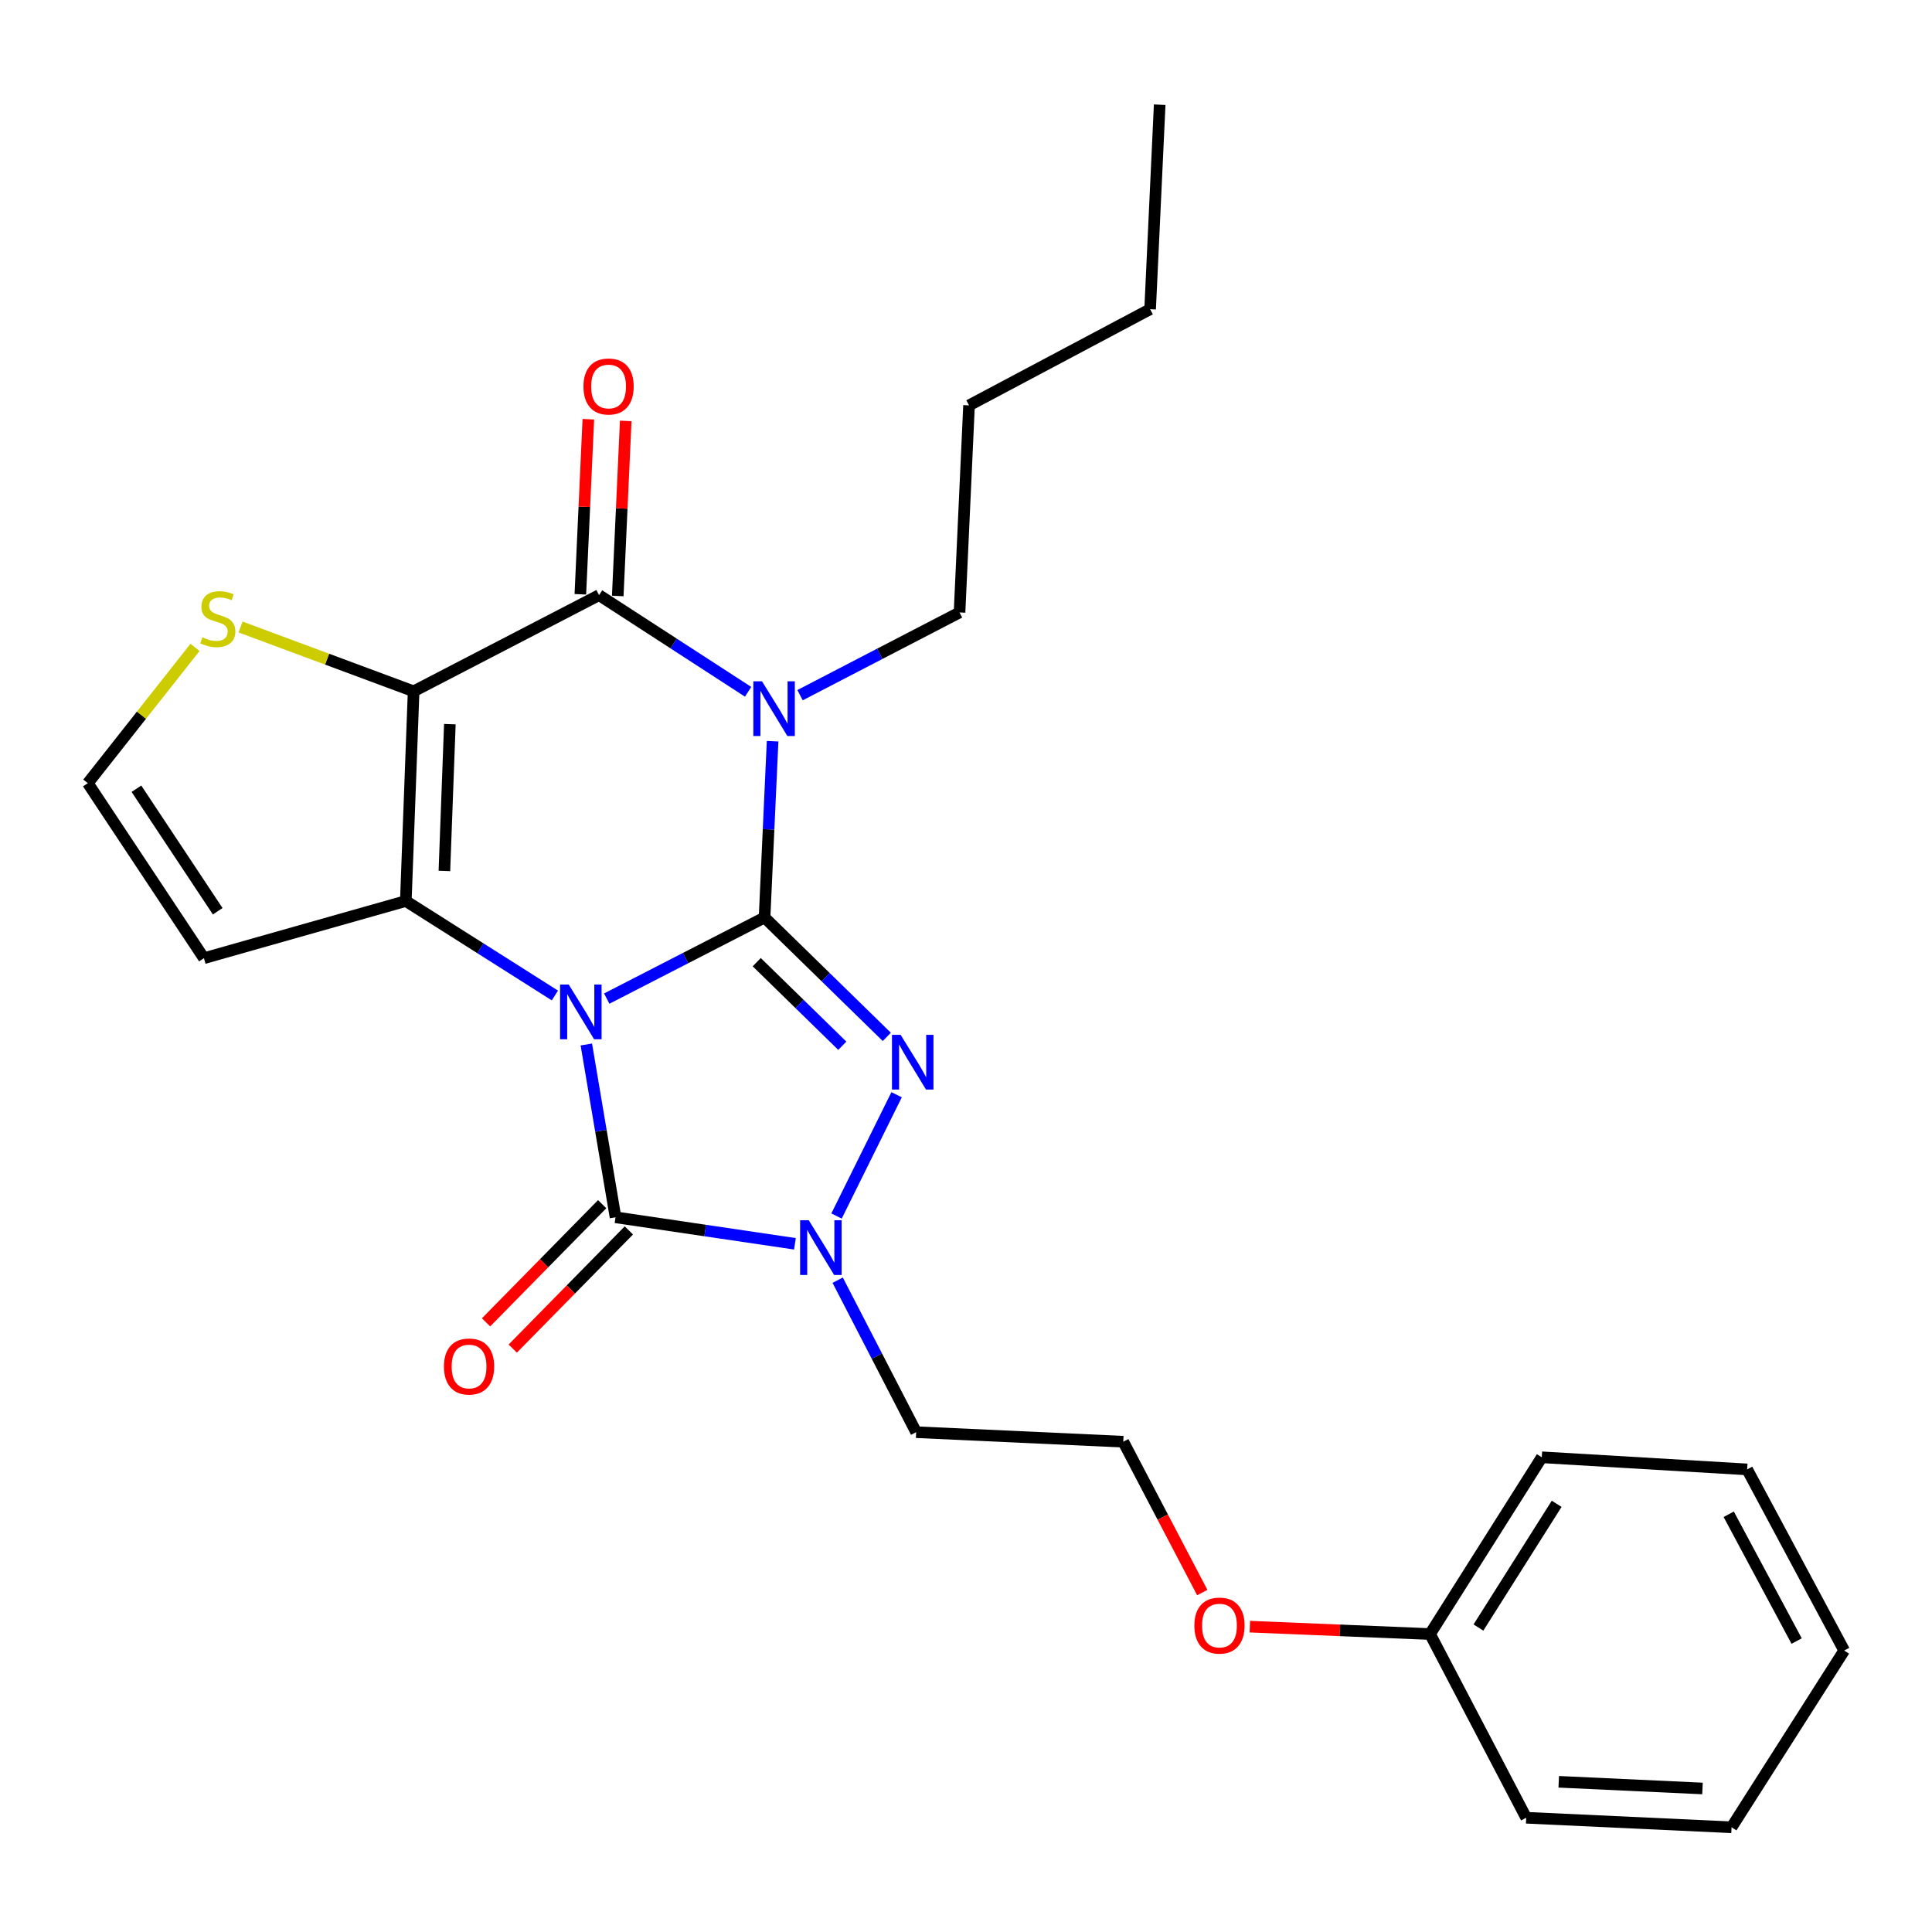 <?xml version='1.0' encoding='iso-8859-1'?>
<svg version='1.1' baseProfile='full'
              xmlns='http://www.w3.org/2000/svg'
                      xmlns:rdkit='http://www.rdkit.org/xml'
                      xmlns:xlink='http://www.w3.org/1999/xlink'
                  xml:space='preserve'
width='1000px' height='1000px' viewBox='0 0 1000 1000'>
<!-- END OF HEADER -->
<rect style='opacity:1.0;fill:#FFFFFF;stroke:none' width='1000' height='1000' x='0' y='0'> </rect>
<path class='bond-0' d='M 314.05,516.872 L 354.892,495.88' style='fill:none;fill-rule:evenodd;stroke:#0000FF;stroke-width:6px;stroke-linecap:butt;stroke-linejoin:miter;stroke-opacity:1' />
<path class='bond-0' d='M 354.892,495.88 L 395.733,474.889' style='fill:none;fill-rule:evenodd;stroke:#000000;stroke-width:6px;stroke-linecap:butt;stroke-linejoin:miter;stroke-opacity:1' />
<path class='bond-2' d='M 287.216,515.261 L 248.634,490.813' style='fill:none;fill-rule:evenodd;stroke:#0000FF;stroke-width:6px;stroke-linecap:butt;stroke-linejoin:miter;stroke-opacity:1' />
<path class='bond-2' d='M 248.634,490.813 L 210.051,466.364' style='fill:none;fill-rule:evenodd;stroke:#000000;stroke-width:6px;stroke-linecap:butt;stroke-linejoin:miter;stroke-opacity:1' />
<path class='bond-5' d='M 303.484,540.621 L 311.037,585.344' style='fill:none;fill-rule:evenodd;stroke:#0000FF;stroke-width:6px;stroke-linecap:butt;stroke-linejoin:miter;stroke-opacity:1' />
<path class='bond-5' d='M 311.037,585.344 L 318.591,630.067' style='fill:none;fill-rule:evenodd;stroke:#000000;stroke-width:6px;stroke-linecap:butt;stroke-linejoin:miter;stroke-opacity:1' />
<path class='bond-1' d='M 395.733,474.889 L 397.814,429.272' style='fill:none;fill-rule:evenodd;stroke:#000000;stroke-width:6px;stroke-linecap:butt;stroke-linejoin:miter;stroke-opacity:1' />
<path class='bond-1' d='M 397.814,429.272 L 399.894,383.655' style='fill:none;fill-rule:evenodd;stroke:#0000FF;stroke-width:6px;stroke-linecap:butt;stroke-linejoin:miter;stroke-opacity:1' />
<path class='bond-4' d='M 395.733,474.889 L 427.369,505.787' style='fill:none;fill-rule:evenodd;stroke:#000000;stroke-width:6px;stroke-linecap:butt;stroke-linejoin:miter;stroke-opacity:1' />
<path class='bond-4' d='M 427.369,505.787 L 459.004,536.685' style='fill:none;fill-rule:evenodd;stroke:#0000FF;stroke-width:6px;stroke-linecap:butt;stroke-linejoin:miter;stroke-opacity:1' />
<path class='bond-4' d='M 391.687,498.018 L 413.831,519.647' style='fill:none;fill-rule:evenodd;stroke:#000000;stroke-width:6px;stroke-linecap:butt;stroke-linejoin:miter;stroke-opacity:1' />
<path class='bond-4' d='M 413.831,519.647 L 435.976,541.276' style='fill:none;fill-rule:evenodd;stroke:#0000FF;stroke-width:6px;stroke-linecap:butt;stroke-linejoin:miter;stroke-opacity:1' />
<path class='bond-14' d='M 414.106,359.817 L 455.379,338.407' style='fill:none;fill-rule:evenodd;stroke:#0000FF;stroke-width:6px;stroke-linecap:butt;stroke-linejoin:miter;stroke-opacity:1' />
<path class='bond-14' d='M 455.379,338.407 L 496.653,316.998' style='fill:none;fill-rule:evenodd;stroke:#000000;stroke-width:6px;stroke-linecap:butt;stroke-linejoin:miter;stroke-opacity:1' />
<path class='bond-28' d='M 387.224,358.075 L 348.645,333.059' style='fill:none;fill-rule:evenodd;stroke:#0000FF;stroke-width:6px;stroke-linecap:butt;stroke-linejoin:miter;stroke-opacity:1' />
<path class='bond-28' d='M 348.645,333.059 L 310.066,308.043' style='fill:none;fill-rule:evenodd;stroke:#000000;stroke-width:6px;stroke-linecap:butt;stroke-linejoin:miter;stroke-opacity:1' />
<path class='bond-3' d='M 210.051,466.364 L 214.087,357.824' style='fill:none;fill-rule:evenodd;stroke:#000000;stroke-width:6px;stroke-linecap:butt;stroke-linejoin:miter;stroke-opacity:1' />
<path class='bond-3' d='M 230.018,450.803 L 232.843,374.825' style='fill:none;fill-rule:evenodd;stroke:#000000;stroke-width:6px;stroke-linecap:butt;stroke-linejoin:miter;stroke-opacity:1' />
<path class='bond-9' d='M 210.051,466.364 L 105.558,495.964' style='fill:none;fill-rule:evenodd;stroke:#000000;stroke-width:6px;stroke-linecap:butt;stroke-linejoin:miter;stroke-opacity:1' />
<path class='bond-6' d='M 214.087,357.824 L 310.066,308.043' style='fill:none;fill-rule:evenodd;stroke:#000000;stroke-width:6px;stroke-linecap:butt;stroke-linejoin:miter;stroke-opacity:1' />
<path class='bond-8' d='M 214.087,357.824 L 169.299,341.178' style='fill:none;fill-rule:evenodd;stroke:#000000;stroke-width:6px;stroke-linecap:butt;stroke-linejoin:miter;stroke-opacity:1' />
<path class='bond-8' d='M 169.299,341.178 L 124.51,324.531' style='fill:none;fill-rule:evenodd;stroke:#CCCC00;stroke-width:6px;stroke-linecap:butt;stroke-linejoin:miter;stroke-opacity:1' />
<path class='bond-26' d='M 464.083,566.63 L 432.989,629.403' style='fill:none;fill-rule:evenodd;stroke:#0000FF;stroke-width:6px;stroke-linecap:butt;stroke-linejoin:miter;stroke-opacity:1' />
<path class='bond-7' d='M 318.591,630.067 L 365.023,636.927' style='fill:none;fill-rule:evenodd;stroke:#000000;stroke-width:6px;stroke-linecap:butt;stroke-linejoin:miter;stroke-opacity:1' />
<path class='bond-7' d='M 365.023,636.927 L 411.455,643.787' style='fill:none;fill-rule:evenodd;stroke:#0000FF;stroke-width:6px;stroke-linecap:butt;stroke-linejoin:miter;stroke-opacity:1' />
<path class='bond-11' d='M 311.681,623.278 L 281.629,653.863' style='fill:none;fill-rule:evenodd;stroke:#000000;stroke-width:6px;stroke-linecap:butt;stroke-linejoin:miter;stroke-opacity:1' />
<path class='bond-11' d='M 281.629,653.863 L 251.577,684.448' style='fill:none;fill-rule:evenodd;stroke:#FF0000;stroke-width:6px;stroke-linecap:butt;stroke-linejoin:miter;stroke-opacity:1' />
<path class='bond-11' d='M 325.501,636.856 L 295.449,667.442' style='fill:none;fill-rule:evenodd;stroke:#000000;stroke-width:6px;stroke-linecap:butt;stroke-linejoin:miter;stroke-opacity:1' />
<path class='bond-11' d='M 295.449,667.442 L 265.397,698.027' style='fill:none;fill-rule:evenodd;stroke:#FF0000;stroke-width:6px;stroke-linecap:butt;stroke-linejoin:miter;stroke-opacity:1' />
<path class='bond-12' d='M 319.743,308.484 L 321.81,263.178' style='fill:none;fill-rule:evenodd;stroke:#000000;stroke-width:6px;stroke-linecap:butt;stroke-linejoin:miter;stroke-opacity:1' />
<path class='bond-12' d='M 321.81,263.178 L 323.876,217.872' style='fill:none;fill-rule:evenodd;stroke:#FF0000;stroke-width:6px;stroke-linecap:butt;stroke-linejoin:miter;stroke-opacity:1' />
<path class='bond-12' d='M 300.389,307.601 L 302.455,262.295' style='fill:none;fill-rule:evenodd;stroke:#000000;stroke-width:6px;stroke-linecap:butt;stroke-linejoin:miter;stroke-opacity:1' />
<path class='bond-12' d='M 302.455,262.295 L 304.522,216.989' style='fill:none;fill-rule:evenodd;stroke:#FF0000;stroke-width:6px;stroke-linecap:butt;stroke-linejoin:miter;stroke-opacity:1' />
<path class='bond-13' d='M 433.579,662.619 L 453.889,701.958' style='fill:none;fill-rule:evenodd;stroke:#0000FF;stroke-width:6px;stroke-linecap:butt;stroke-linejoin:miter;stroke-opacity:1' />
<path class='bond-13' d='M 453.889,701.958 L 474.2,741.298' style='fill:none;fill-rule:evenodd;stroke:#000000;stroke-width:6px;stroke-linecap:butt;stroke-linejoin:miter;stroke-opacity:1' />
<path class='bond-27' d='M 100.933,335.092 L 73.194,370.229' style='fill:none;fill-rule:evenodd;stroke:#CCCC00;stroke-width:6px;stroke-linecap:butt;stroke-linejoin:miter;stroke-opacity:1' />
<path class='bond-27' d='M 73.194,370.229 L 45.455,405.367' style='fill:none;fill-rule:evenodd;stroke:#000000;stroke-width:6px;stroke-linecap:butt;stroke-linejoin:miter;stroke-opacity:1' />
<path class='bond-10' d='M 105.558,495.964 L 45.455,405.367' style='fill:none;fill-rule:evenodd;stroke:#000000;stroke-width:6px;stroke-linecap:butt;stroke-linejoin:miter;stroke-opacity:1' />
<path class='bond-10' d='M 112.687,471.663 L 70.615,408.246' style='fill:none;fill-rule:evenodd;stroke:#000000;stroke-width:6px;stroke-linecap:butt;stroke-linejoin:miter;stroke-opacity:1' />
<path class='bond-15' d='M 474.2,741.298 L 581.405,746.227' style='fill:none;fill-rule:evenodd;stroke:#000000;stroke-width:6px;stroke-linecap:butt;stroke-linejoin:miter;stroke-opacity:1' />
<path class='bond-20' d='M 496.653,316.998 L 501.571,209.825' style='fill:none;fill-rule:evenodd;stroke:#000000;stroke-width:6px;stroke-linecap:butt;stroke-linejoin:miter;stroke-opacity:1' />
<path class='bond-16' d='M 581.405,746.227 L 601.849,785.268' style='fill:none;fill-rule:evenodd;stroke:#000000;stroke-width:6px;stroke-linecap:butt;stroke-linejoin:miter;stroke-opacity:1' />
<path class='bond-16' d='M 601.849,785.268 L 622.293,824.309' style='fill:none;fill-rule:evenodd;stroke:#FF0000;stroke-width:6px;stroke-linecap:butt;stroke-linejoin:miter;stroke-opacity:1' />
<path class='bond-17' d='M 646.924,841.957 L 693.557,843.868' style='fill:none;fill-rule:evenodd;stroke:#FF0000;stroke-width:6px;stroke-linecap:butt;stroke-linejoin:miter;stroke-opacity:1' />
<path class='bond-17' d='M 693.557,843.868 L 740.189,845.78' style='fill:none;fill-rule:evenodd;stroke:#000000;stroke-width:6px;stroke-linecap:butt;stroke-linejoin:miter;stroke-opacity:1' />
<path class='bond-18' d='M 740.189,845.78 L 798.022,754.289' style='fill:none;fill-rule:evenodd;stroke:#000000;stroke-width:6px;stroke-linecap:butt;stroke-linejoin:miter;stroke-opacity:1' />
<path class='bond-18' d='M 765.241,842.408 L 805.724,778.365' style='fill:none;fill-rule:evenodd;stroke:#000000;stroke-width:6px;stroke-linecap:butt;stroke-linejoin:miter;stroke-opacity:1' />
<path class='bond-19' d='M 740.189,845.78 L 789.96,940.865' style='fill:none;fill-rule:evenodd;stroke:#000000;stroke-width:6px;stroke-linecap:butt;stroke-linejoin:miter;stroke-opacity:1' />
<path class='bond-24' d='M 798.022,754.289 L 904.323,760.564' style='fill:none;fill-rule:evenodd;stroke:#000000;stroke-width:6px;stroke-linecap:butt;stroke-linejoin:miter;stroke-opacity:1' />
<path class='bond-23' d='M 789.96,940.865 L 896.25,945.805' style='fill:none;fill-rule:evenodd;stroke:#000000;stroke-width:6px;stroke-linecap:butt;stroke-linejoin:miter;stroke-opacity:1' />
<path class='bond-23' d='M 806.803,922.253 L 881.206,925.711' style='fill:none;fill-rule:evenodd;stroke:#000000;stroke-width:6px;stroke-linecap:butt;stroke-linejoin:miter;stroke-opacity:1' />
<path class='bond-21' d='M 501.571,209.825 L 595.301,160.043' style='fill:none;fill-rule:evenodd;stroke:#000000;stroke-width:6px;stroke-linecap:butt;stroke-linejoin:miter;stroke-opacity:1' />
<path class='bond-22' d='M 595.301,160.043 L 600.252,54.195' style='fill:none;fill-rule:evenodd;stroke:#000000;stroke-width:6px;stroke-linecap:butt;stroke-linejoin:miter;stroke-opacity:1' />
<path class='bond-25' d='M 896.25,945.805 L 954.545,854.315' style='fill:none;fill-rule:evenodd;stroke:#000000;stroke-width:6px;stroke-linecap:butt;stroke-linejoin:miter;stroke-opacity:1' />
<path class='bond-29' d='M 904.323,760.564 L 954.545,854.315' style='fill:none;fill-rule:evenodd;stroke:#000000;stroke-width:6px;stroke-linecap:butt;stroke-linejoin:miter;stroke-opacity:1' />
<path class='bond-29' d='M 894.778,783.776 L 929.934,849.401' style='fill:none;fill-rule:evenodd;stroke:#000000;stroke-width:6px;stroke-linecap:butt;stroke-linejoin:miter;stroke-opacity:1' />
<path  class='atom-0' d='M 294.377 509.606
L 303.657 524.606
Q 304.577 526.086, 306.057 528.766
Q 307.537 531.446, 307.617 531.606
L 307.617 509.606
L 311.377 509.606
L 311.377 537.926
L 307.497 537.926
L 297.537 521.526
Q 296.377 519.606, 295.137 517.406
Q 293.937 515.206, 293.577 514.526
L 293.577 537.926
L 289.897 537.926
L 289.897 509.606
L 294.377 509.606
' fill='#0000FF'/>
<path  class='atom-2' d='M 394.403 352.63
L 403.683 367.63
Q 404.603 369.11, 406.083 371.79
Q 407.563 374.47, 407.643 374.63
L 407.643 352.63
L 411.403 352.63
L 411.403 380.95
L 407.523 380.95
L 397.563 364.55
Q 396.403 362.63, 395.163 360.43
Q 393.963 358.23, 393.603 357.55
L 393.603 380.95
L 389.923 380.95
L 389.923 352.63
L 394.403 352.63
' fill='#0000FF'/>
<path  class='atom-5' d='M 466.164 535.632
L 475.444 550.632
Q 476.364 552.112, 477.844 554.792
Q 479.324 557.472, 479.404 557.632
L 479.404 535.632
L 483.164 535.632
L 483.164 563.952
L 479.284 563.952
L 469.324 547.552
Q 468.164 545.632, 466.924 543.432
Q 465.724 541.232, 465.364 540.552
L 465.364 563.952
L 461.684 563.952
L 461.684 535.632
L 466.164 535.632
' fill='#0000FF'/>
<path  class='atom-8' d='M 418.621 631.611
L 427.901 646.611
Q 428.821 648.091, 430.301 650.771
Q 431.781 653.451, 431.861 653.611
L 431.861 631.611
L 435.621 631.611
L 435.621 659.931
L 431.741 659.931
L 421.781 643.531
Q 420.621 641.611, 419.381 639.411
Q 418.181 637.211, 417.821 636.531
L 417.821 659.931
L 414.141 659.931
L 414.141 631.611
L 418.621 631.611
' fill='#0000FF'/>
<path  class='atom-9' d='M 104.727 329.872
Q 105.047 329.992, 106.367 330.552
Q 107.687 331.112, 109.127 331.472
Q 110.607 331.792, 112.047 331.792
Q 114.727 331.792, 116.287 330.512
Q 117.847 329.192, 117.847 326.912
Q 117.847 325.352, 117.047 324.392
Q 116.287 323.432, 115.087 322.912
Q 113.887 322.392, 111.887 321.792
Q 109.367 321.032, 107.847 320.312
Q 106.367 319.592, 105.287 318.072
Q 104.247 316.552, 104.247 313.992
Q 104.247 310.432, 106.647 308.232
Q 109.087 306.032, 113.887 306.032
Q 117.167 306.032, 120.887 307.592
L 119.967 310.672
Q 116.567 309.272, 114.007 309.272
Q 111.247 309.272, 109.727 310.432
Q 108.207 311.552, 108.247 313.512
Q 108.247 315.032, 109.007 315.952
Q 109.807 316.872, 110.927 317.392
Q 112.087 317.912, 114.007 318.512
Q 116.567 319.312, 118.087 320.112
Q 119.607 320.912, 120.687 322.552
Q 121.807 324.152, 121.807 326.912
Q 121.807 330.832, 119.167 332.952
Q 116.567 335.032, 112.207 335.032
Q 109.687 335.032, 107.767 334.472
Q 105.887 333.952, 103.647 333.032
L 104.727 329.872
' fill='#CCCC00'/>
<path  class='atom-12' d='M 229.783 707.3
Q 229.783 700.5, 233.143 696.7
Q 236.503 692.9, 242.783 692.9
Q 249.063 692.9, 252.423 696.7
Q 255.783 700.5, 255.783 707.3
Q 255.783 714.18, 252.383 718.1
Q 248.983 721.98, 242.783 721.98
Q 236.543 721.98, 233.143 718.1
Q 229.783 714.22, 229.783 707.3
M 242.783 718.78
Q 247.103 718.78, 249.423 715.9
Q 251.783 712.98, 251.783 707.3
Q 251.783 701.74, 249.423 698.94
Q 247.103 696.1, 242.783 696.1
Q 238.463 696.1, 236.103 698.9
Q 233.783 701.7, 233.783 707.3
Q 233.783 713.02, 236.103 715.9
Q 238.463 718.78, 242.783 718.78
' fill='#FF0000'/>
<path  class='atom-13' d='M 301.996 200.046
Q 301.996 193.246, 305.356 189.446
Q 308.716 185.646, 314.996 185.646
Q 321.276 185.646, 324.636 189.446
Q 327.996 193.246, 327.996 200.046
Q 327.996 206.926, 324.596 210.846
Q 321.196 214.726, 314.996 214.726
Q 308.756 214.726, 305.356 210.846
Q 301.996 206.966, 301.996 200.046
M 314.996 211.526
Q 319.316 211.526, 321.636 208.646
Q 323.996 205.726, 323.996 200.046
Q 323.996 194.486, 321.636 191.686
Q 319.316 188.846, 314.996 188.846
Q 310.676 188.846, 308.316 191.646
Q 305.996 194.446, 305.996 200.046
Q 305.996 205.766, 308.316 208.646
Q 310.676 211.526, 314.996 211.526
' fill='#FF0000'/>
<path  class='atom-17' d='M 618.197 841.393
Q 618.197 834.593, 621.557 830.793
Q 624.917 826.993, 631.197 826.993
Q 637.477 826.993, 640.837 830.793
Q 644.197 834.593, 644.197 841.393
Q 644.197 848.273, 640.797 852.193
Q 637.397 856.073, 631.197 856.073
Q 624.957 856.073, 621.557 852.193
Q 618.197 848.313, 618.197 841.393
M 631.197 852.873
Q 635.517 852.873, 637.837 849.993
Q 640.197 847.073, 640.197 841.393
Q 640.197 835.833, 637.837 833.033
Q 635.517 830.193, 631.197 830.193
Q 626.877 830.193, 624.517 832.993
Q 622.197 835.793, 622.197 841.393
Q 622.197 847.113, 624.517 849.993
Q 626.877 852.873, 631.197 852.873
' fill='#FF0000'/>
</svg>
